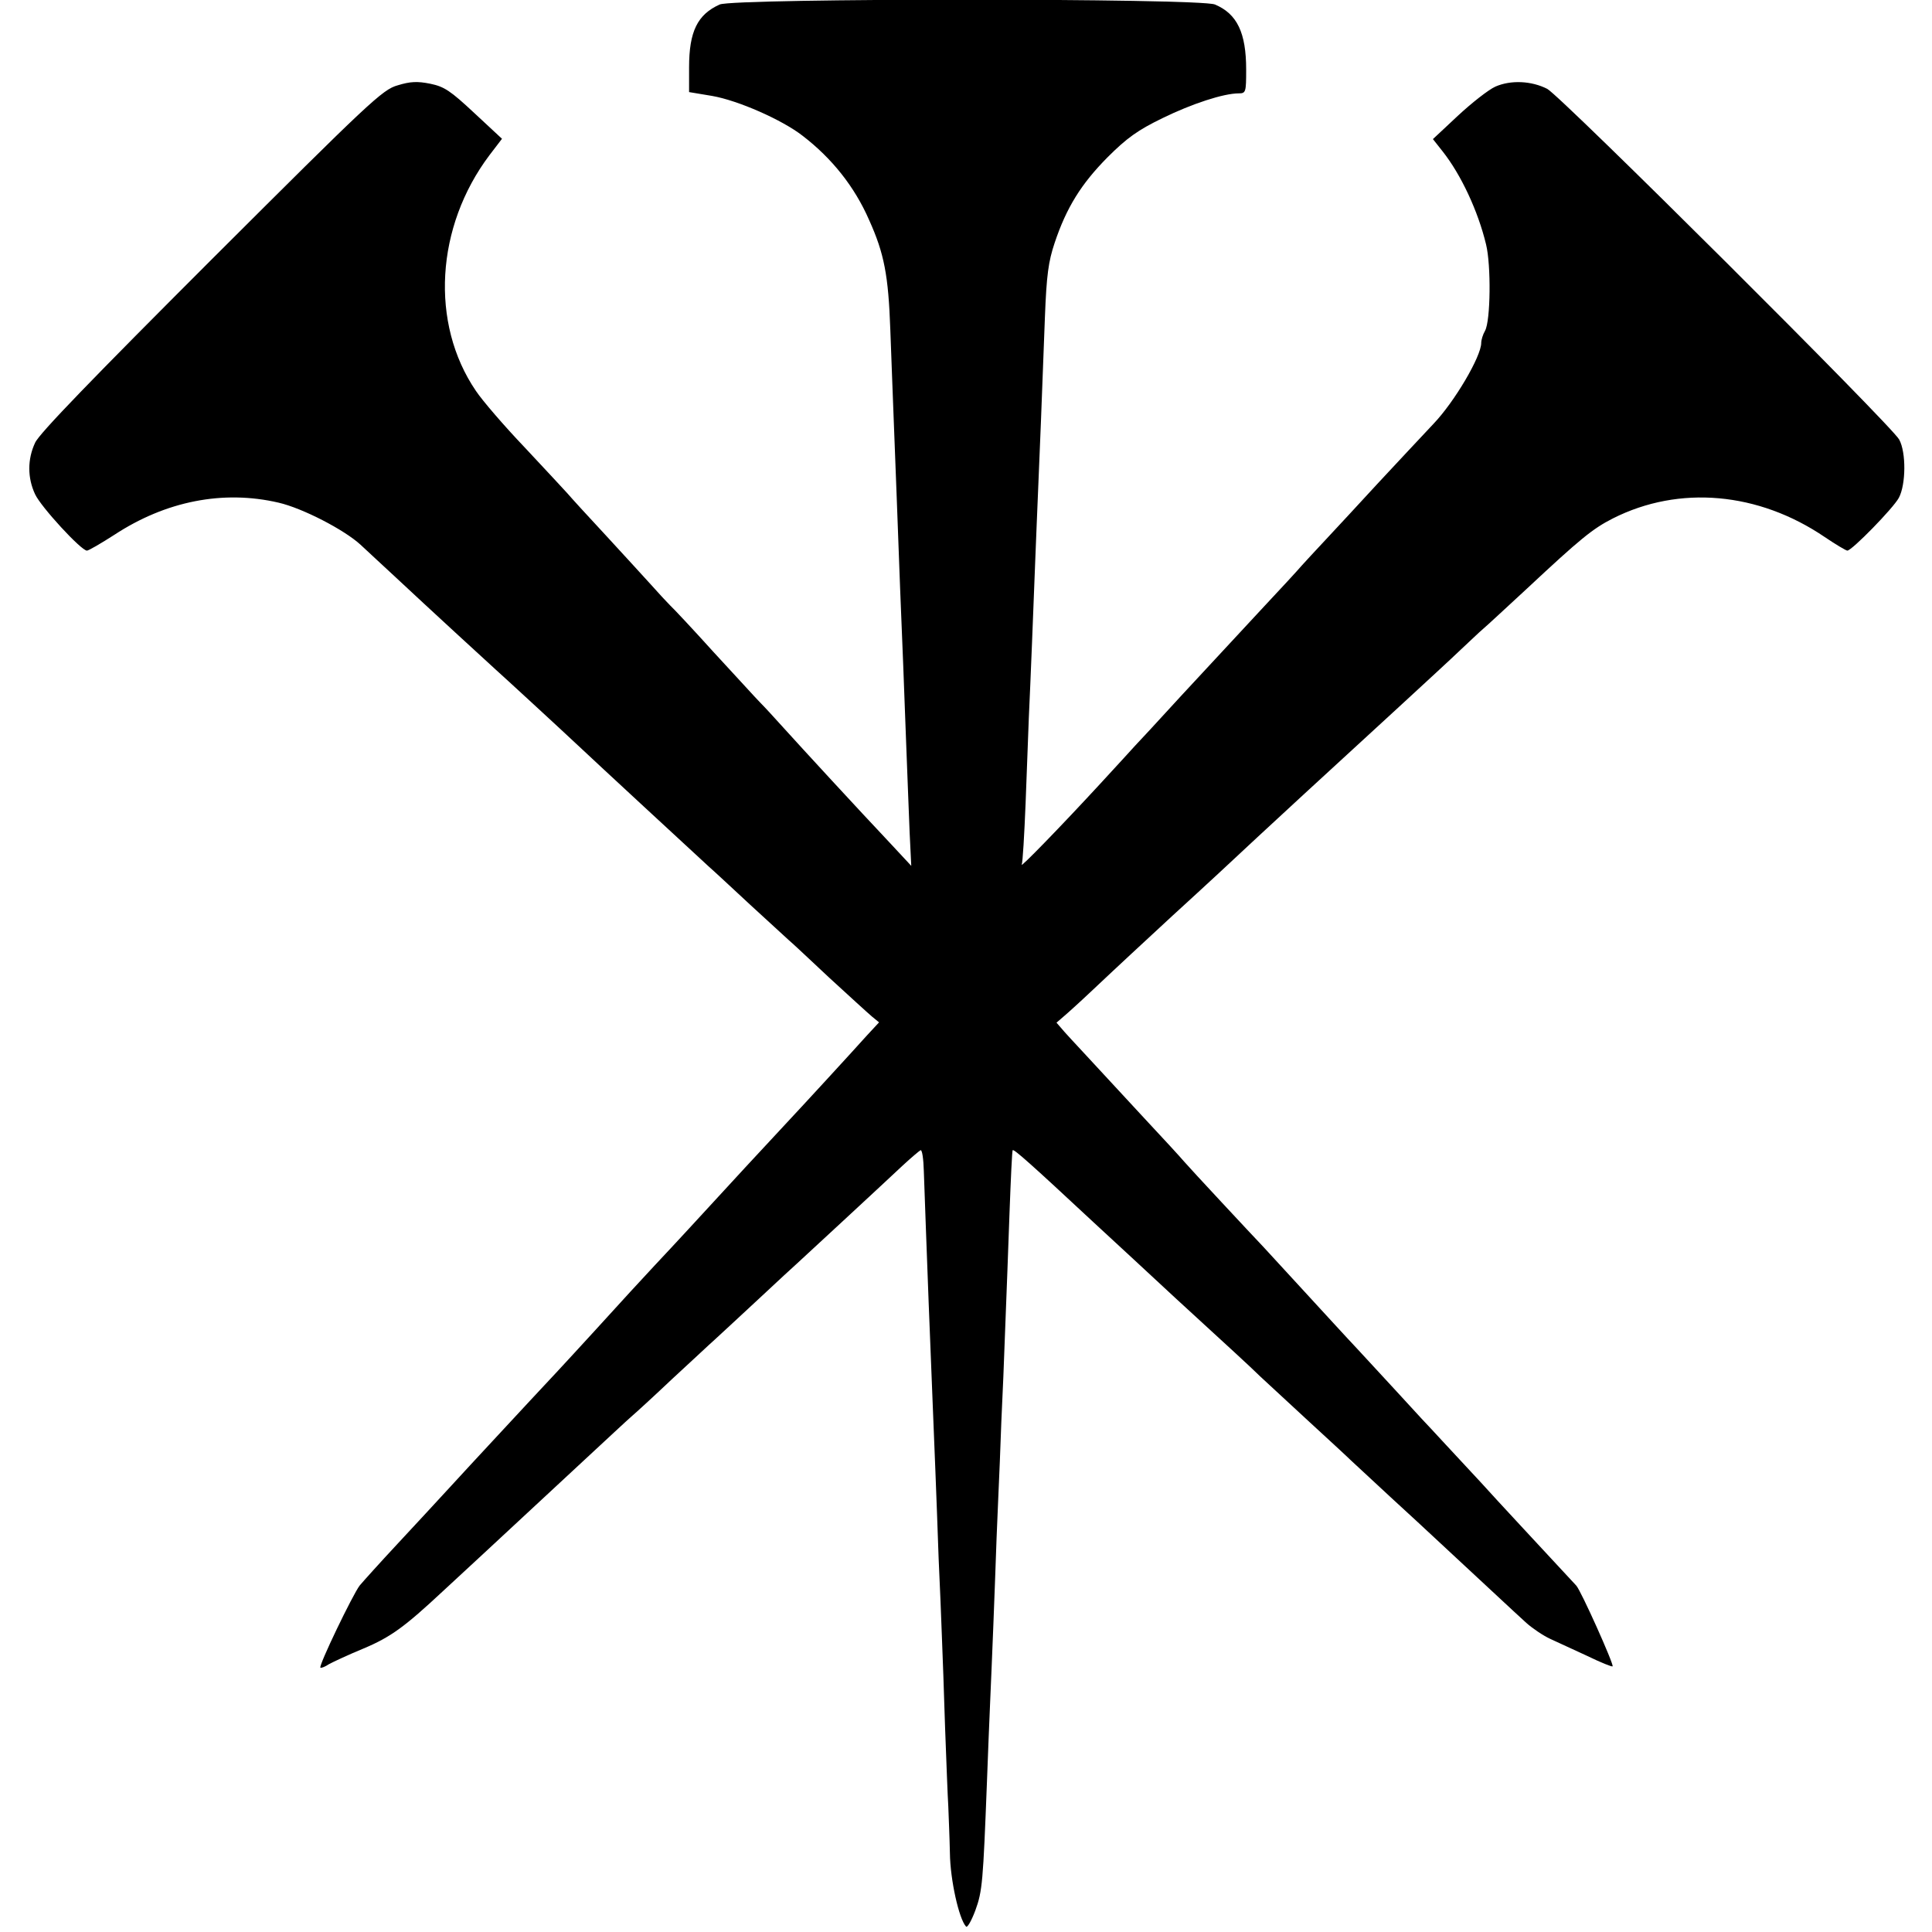 <?xml version="1.0" standalone="no"?>
<!DOCTYPE svg PUBLIC "-//W3C//DTD SVG 20010904//EN"
 "http://www.w3.org/TR/2001/REC-SVG-20010904/DTD/svg10.dtd">
<svg version="1.0" xmlns="http://www.w3.org/2000/svg"
 width="600pt" height="600pt" viewBox="0 0 600 600"
 preserveAspectRatio="xMidYMid meet">
<g transform="translate(0,600) scale(0.1,-0.1)"
fill="#000000" stroke="none">
<path d="M2235 5986 c-69 -31 -95 -84 -95 -195 l0 -77 72 -12 c80 -14 217 -74
281 -124 91 -70 161 -158 206 -261 47 -104 60 -172 66 -342 3 -88 8 -207 10
-265 2 -58 7 -175 10 -260 7 -194 14 -373 20 -515 2 -60 7 -180 10 -265 3 -85
8 -201 10 -257 l5 -102 -67 72 c-100 106 -273 294 -329 356 -27 30 -60 66 -74
80 -14 14 -78 85 -144 156 -65 72 -126 137 -135 145 -9 9 -36 38 -60 65 -25
28 -89 97 -142 155 -54 58 -106 115 -117 128 -11 12 -71 77 -133 143 -63 66
-131 145 -151 175 -143 210 -125 510 42 732 l39 51 -86 80 c-74 69 -93 82
-137 91 -40 8 -62 7 -101 -5 -47 -13 -87 -51 -579 -542 -364 -364 -535 -540
-547 -568 -24 -51 -24 -109 0 -160 18 -39 143 -175 161 -175 5 0 43 22 85 49
160 105 338 140 510 100 74 -17 204 -84 255 -131 25 -23 74 -69 110 -102 94
-88 290 -268 310 -286 16 -14 204 -187 255 -235 67 -63 343 -318 406 -376 15
-13 73 -67 129 -119 57 -52 111 -102 120 -110 10 -8 66 -61 126 -117 60 -55
119 -109 132 -120 l22 -18 -38 -41 c-42 -47 -201 -220 -247 -269 -16 -17 -75
-81 -130 -140 -162 -176 -216 -235 -281 -304 -65 -70 -76 -82 -189 -206 -40
-44 -92 -100 -115 -125 -23 -25 -61 -65 -84 -90 -23 -25 -75 -81 -116 -125
-41 -44 -101 -109 -134 -145 -34 -37 -106 -115 -161 -174 -55 -59 -108 -118
-118 -130 -21 -27 -128 -249 -122 -255 3 -2 15 3 27 11 13 7 60 29 106 48 86
36 129 68 247 178 39 36 93 86 120 111 139 129 211 196 321 298 66 61 130 121
144 133 13 11 71 64 128 118 58 53 116 108 131 121 14 13 75 69 135 125 60 56
114 106 120 111 12 11 248 229 329 305 27 25 52 46 56 48 5 1 9 -28 10 -65 4
-104 8 -232 15 -408 11 -281 16 -397 21 -525 3 -69 7 -190 10 -270 4 -80 8
-188 10 -240 2 -52 7 -180 10 -285 4 -104 8 -215 10 -245 1 -30 4 -95 5 -145
1 -83 28 -204 50 -228 4 -5 17 18 29 50 22 60 24 89 36 398 3 88 8 201 10 250
2 50 7 158 10 240 3 83 8 204 10 270 3 66 7 172 10 235 2 63 7 183 11 265 6
167 9 223 19 505 4 107 8 197 10 198 4 4 60 -46 250 -223 66 -61 181 -167 255
-236 180 -165 227 -208 264 -244 17 -16 83 -77 146 -135 63 -58 124 -114 135
-125 12 -11 68 -63 124 -115 57 -52 115 -106 130 -120 122 -113 262 -244 291
-270 19 -17 53 -40 75 -50 22 -10 74 -34 115 -53 41 -20 76 -34 78 -32 5 5
-99 237 -113 251 -88 95 -253 272 -295 319 -74 79 -160 173 -185 199 -11 12
-47 51 -79 86 -33 36 -87 94 -120 130 -34 36 -108 117 -166 180 -58 63 -114
124 -125 136 -40 42 -231 247 -248 267 -10 12 -66 73 -125 136 -202 219 -219
236 -245 265 l-26 30 22 19 c12 10 54 48 92 84 88 83 150 140 245 228 115 105
188 173 265 245 70 65 174 161 440 405 77 71 163 150 190 176 28 26 59 56 71
66 12 10 72 66 135 124 167 156 205 187 268 219 206 104 452 82 658 -58 34
-23 66 -42 70 -42 14 0 143 132 160 164 22 41 23 141 1 181 -23 43 -1050 1066
-1093 1089 -49 25 -113 28 -161 7 -22 -10 -74 -51 -117 -91 l-77 -72 30 -38
c57 -72 110 -185 135 -289 16 -65 14 -237 -3 -268 -7 -12 -12 -29 -12 -38 0
-42 -83 -183 -148 -251 -37 -39 -114 -122 -172 -184 -58 -63 -131 -142 -162
-175 -31 -33 -65 -70 -75 -81 -10 -12 -68 -75 -129 -140 -61 -66 -171 -184
-245 -264 -73 -80 -138 -150 -144 -156 -5 -6 -55 -60 -110 -120 -119 -129
-249 -263 -242 -249 3 6 8 91 12 190 4 99 8 218 10 265 2 47 7 153 10 235 3
83 8 197 10 255 2 58 7 168 10 245 6 138 8 194 20 510 5 131 11 173 30 230 37
111 83 184 164 266 61 61 95 85 171 122 92 45 190 77 237 77 22 0 23 4 23 74
0 114 -28 173 -97 202 -47 20 -1493 20 -1538 0z"/>
</g>
</svg>
